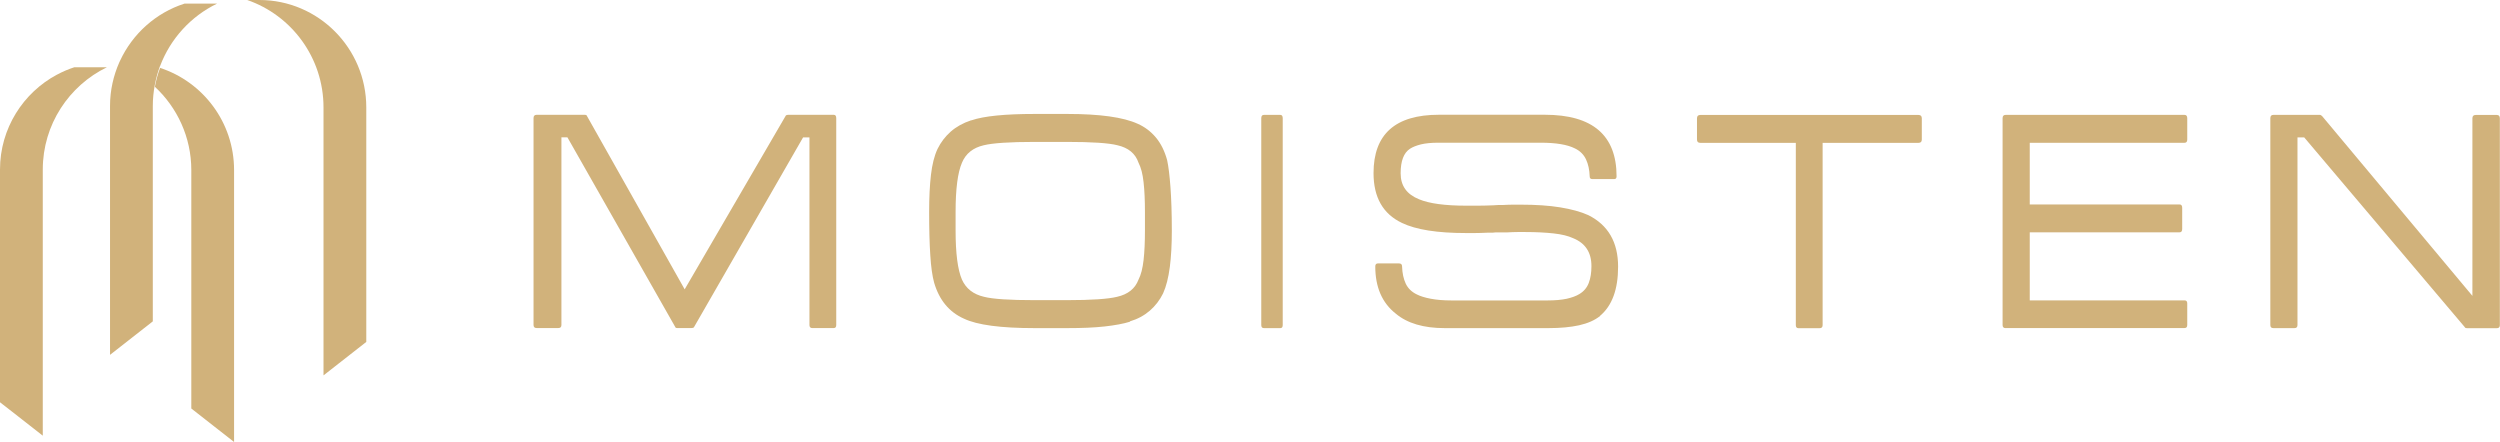 <svg width="181" height="32" viewBox="0 0 181 32" fill="none" xmlns="http://www.w3.org/2000/svg">
<g clip-path="url(#clip0_103_106)">
<path d="M58.823 23.755C58.677 23.755 58.604 23.682 58.604 23.535V9.948H58.143L50.235 23.703C50.203 23.734 50.146 23.75 50.062 23.75H49.016C48.984 23.75 48.953 23.745 48.916 23.724L41.081 9.943H40.647V23.529C40.647 23.677 40.574 23.75 40.427 23.75H38.848C38.701 23.75 38.628 23.677 38.628 23.529V8.555C38.628 8.392 38.701 8.313 38.848 8.313H42.342C42.389 8.313 42.431 8.323 42.462 8.339L49.57 20.948L56.898 8.36C56.93 8.329 56.987 8.313 57.071 8.313H60.372C60.487 8.313 60.544 8.397 60.544 8.555V23.529C60.544 23.677 60.487 23.75 60.372 23.75H58.818L58.823 23.755Z" fill="#D1B27B"/>
<path d="M84.694 19.339C84.594 20.101 84.437 20.737 84.207 21.242C83.967 21.731 83.642 22.152 83.24 22.499C82.837 22.846 82.356 23.104 81.806 23.267V23.293C81.336 23.44 80.729 23.55 79.986 23.635C79.243 23.719 78.338 23.756 77.266 23.756H74.912C72.454 23.756 70.749 23.529 69.792 23.072C68.725 22.599 68.003 21.731 67.631 20.464C67.501 19.991 67.406 19.334 67.354 18.487C67.297 17.64 67.27 16.594 67.27 15.343C67.27 14.318 67.312 13.424 67.401 12.661C67.49 11.899 67.647 11.273 67.877 10.784C68.118 10.295 68.437 9.88 68.835 9.527C69.232 9.18 69.718 8.907 70.304 8.712H70.33C71.235 8.402 72.768 8.25 74.918 8.25H77.271C79.63 8.25 81.33 8.486 82.366 8.96C82.884 9.186 83.323 9.522 83.689 9.959C84.055 10.395 84.322 10.942 84.5 11.594C84.6 12.046 84.678 12.698 84.741 13.544C84.803 14.391 84.84 15.437 84.84 16.689C84.84 17.698 84.793 18.582 84.694 19.349V19.339ZM82.894 15.343C82.894 14.512 82.863 13.797 82.795 13.197C82.732 12.598 82.607 12.125 82.429 11.783C82.204 11.115 81.691 10.695 80.901 10.516C80.269 10.353 79.05 10.274 77.24 10.274H74.912C73.103 10.274 71.873 10.358 71.225 10.516C70.451 10.695 69.922 11.115 69.645 11.783C69.337 12.498 69.185 13.687 69.185 15.343V16.683C69.185 18.34 69.337 19.528 69.645 20.243C69.938 20.895 70.472 21.311 71.246 21.489C71.879 21.652 73.097 21.731 74.907 21.731H77.235C79.029 21.731 80.242 21.647 80.875 21.489C81.67 21.311 82.183 20.895 82.429 20.243C82.607 19.901 82.727 19.428 82.795 18.829C82.863 18.229 82.894 17.509 82.894 16.683V15.343Z" fill="#D1B27B"/>
<path d="M91.509 23.756C91.379 23.756 91.316 23.682 91.316 23.535V8.56C91.316 8.397 91.379 8.318 91.509 8.318H92.697C92.812 8.318 92.869 8.402 92.869 8.56V23.535C92.869 23.682 92.812 23.756 92.697 23.756H91.509Z" fill="#D1B27B"/>
<path d="M115.848 22.877C115.46 23.188 114.953 23.409 114.331 23.55C113.708 23.687 112.971 23.756 112.113 23.756H104.591C103.069 23.756 101.887 23.409 101.05 22.704C100.062 21.926 99.57 20.785 99.57 19.291C99.57 19.144 99.633 19.071 99.763 19.071H101.291C101.437 19.071 101.51 19.144 101.51 19.291C101.526 19.78 101.615 20.196 101.777 20.538C101.939 20.879 102.206 21.137 102.577 21.316C102.834 21.447 103.174 21.552 103.597 21.631C104.021 21.71 104.513 21.752 105.078 21.752H112.04C112.589 21.752 113.049 21.71 113.426 21.631C113.797 21.547 114.106 21.437 114.346 21.29C114.671 21.095 114.896 20.827 115.026 20.485C115.157 20.143 115.22 19.738 115.22 19.265C115.22 18.271 114.775 17.598 113.886 17.241C113.53 17.078 113.06 16.962 112.479 16.899C111.898 16.836 111.218 16.799 110.439 16.799H109.858C109.649 16.799 109.398 16.81 109.105 16.826H108.279C108.247 16.826 108.206 16.826 108.159 16.836C108.111 16.847 108.054 16.847 107.986 16.847H107.672C107.332 16.862 107.034 16.873 106.772 16.873H106.14C104.068 16.873 102.525 16.631 101.505 16.142C100.13 15.49 99.444 14.291 99.444 12.53C99.444 9.717 101.019 8.308 104.178 8.308H111.846C115.309 8.308 117.04 9.796 117.04 12.772C117.04 12.903 116.983 12.966 116.867 12.966H115.288C115.157 12.966 115.094 12.903 115.094 12.772C115.079 12.298 114.99 11.888 114.828 11.541C114.665 11.194 114.399 10.926 114.027 10.747C113.478 10.469 112.652 10.332 111.553 10.332H104.126C103.624 10.332 103.205 10.374 102.876 10.453C102.546 10.537 102.279 10.642 102.086 10.768C101.631 11.063 101.406 11.652 101.406 12.551C101.406 13.45 101.85 14.07 102.74 14.428C103.482 14.738 104.623 14.891 106.16 14.891H106.914C107.254 14.891 107.656 14.885 108.127 14.864C108.174 14.864 108.227 14.864 108.284 14.854C108.342 14.848 108.399 14.843 108.467 14.843H108.781C109.074 14.828 109.33 14.817 109.555 14.817H110.089C111.187 14.817 112.144 14.88 112.95 15.011C113.761 15.143 114.44 15.327 114.99 15.574C116.428 16.289 117.15 17.535 117.15 19.307C117.15 20.948 116.716 22.136 115.842 22.867L115.848 22.877Z" fill="#D1B27B"/>
<path d="M131.958 10.342V23.54C131.958 23.687 131.885 23.761 131.738 23.761H130.211C130.08 23.761 130.017 23.687 130.017 23.54V10.342H123.102C122.94 10.342 122.862 10.264 122.862 10.101V8.565C122.862 8.402 122.946 8.323 123.102 8.323H138.899C139.061 8.323 139.139 8.408 139.139 8.565V10.101C139.139 10.264 139.061 10.342 138.899 10.342H131.958Z" fill="#D1B27B"/>
<path d="M145.207 23.756C145.061 23.756 144.987 23.682 144.987 23.535V8.56C144.987 8.397 145.061 8.318 145.207 8.318H158.163C158.294 8.318 158.357 8.402 158.357 8.56V10.095C158.357 10.258 158.294 10.337 158.163 10.337H146.954V14.801H157.797C157.928 14.801 157.991 14.885 157.991 15.043V16.578C157.991 16.741 157.928 16.82 157.797 16.82H146.954V21.747H158.163C158.294 21.747 158.357 21.821 158.357 21.968V23.529C158.357 23.677 158.294 23.75 158.163 23.75H145.207V23.756Z" fill="#D1B27B"/>
<path d="M178.594 23.756C178.51 23.756 178.463 23.729 178.447 23.682L166.825 9.948H166.338V23.535C166.338 23.682 166.265 23.756 166.119 23.756H164.591C164.445 23.756 164.372 23.682 164.372 23.535V8.56C164.372 8.397 164.445 8.318 164.591 8.318H167.965C168.012 8.318 168.07 8.35 168.132 8.418L179.002 21.421V8.565C179.002 8.402 179.08 8.323 179.242 8.323H180.77C180.916 8.323 180.989 8.408 180.989 8.565V23.54C180.989 23.687 180.916 23.761 180.77 23.761H178.588L178.594 23.756Z" fill="#D1B27B"/>
<path d="M18.783 0H17.899C21.11 1.109 23.422 4.175 23.422 7.777V27.178L26.519 24.755V7.777C26.519 3.486 23.046 0 18.778 0H18.783Z" fill="#D1B27B"/>
<path d="M4.132 5.4C1.679 6.709 0 9.296 0 12.277V29.124L1.282 30.123L3.097 31.543V12.277C3.097 9.017 5 6.199 7.741 4.869H5.382C4.943 5.011 4.53 5.19 4.127 5.405L4.132 5.4Z" fill="#D1B27B"/>
<path d="M11.591 4.916C11.424 5.353 11.303 5.81 11.214 6.283C12.831 7.787 13.851 9.932 13.851 12.314V29.576L16.947 32V12.314C16.947 8.86 14.698 5.931 11.591 4.916Z" fill="#D1B27B"/>
<path d="M11.591 4.78C12.339 2.797 13.825 1.178 15.713 0.263H13.354C11.288 0.925 9.598 2.445 8.693 4.396C8.678 4.438 8.652 4.48 8.636 4.517C8.212 5.479 7.966 6.546 7.966 7.666V25.691L11.063 23.267V7.671C11.063 7.151 11.115 6.641 11.209 6.141C11.298 5.673 11.424 5.211 11.586 4.774L11.591 4.78Z" fill="#D1B27B"/>
</g>
<defs>
<clipPath id="clip0_103_106">
<rect width="181" height="32" fill="white"/>
</clipPath>
</defs>
</svg>
